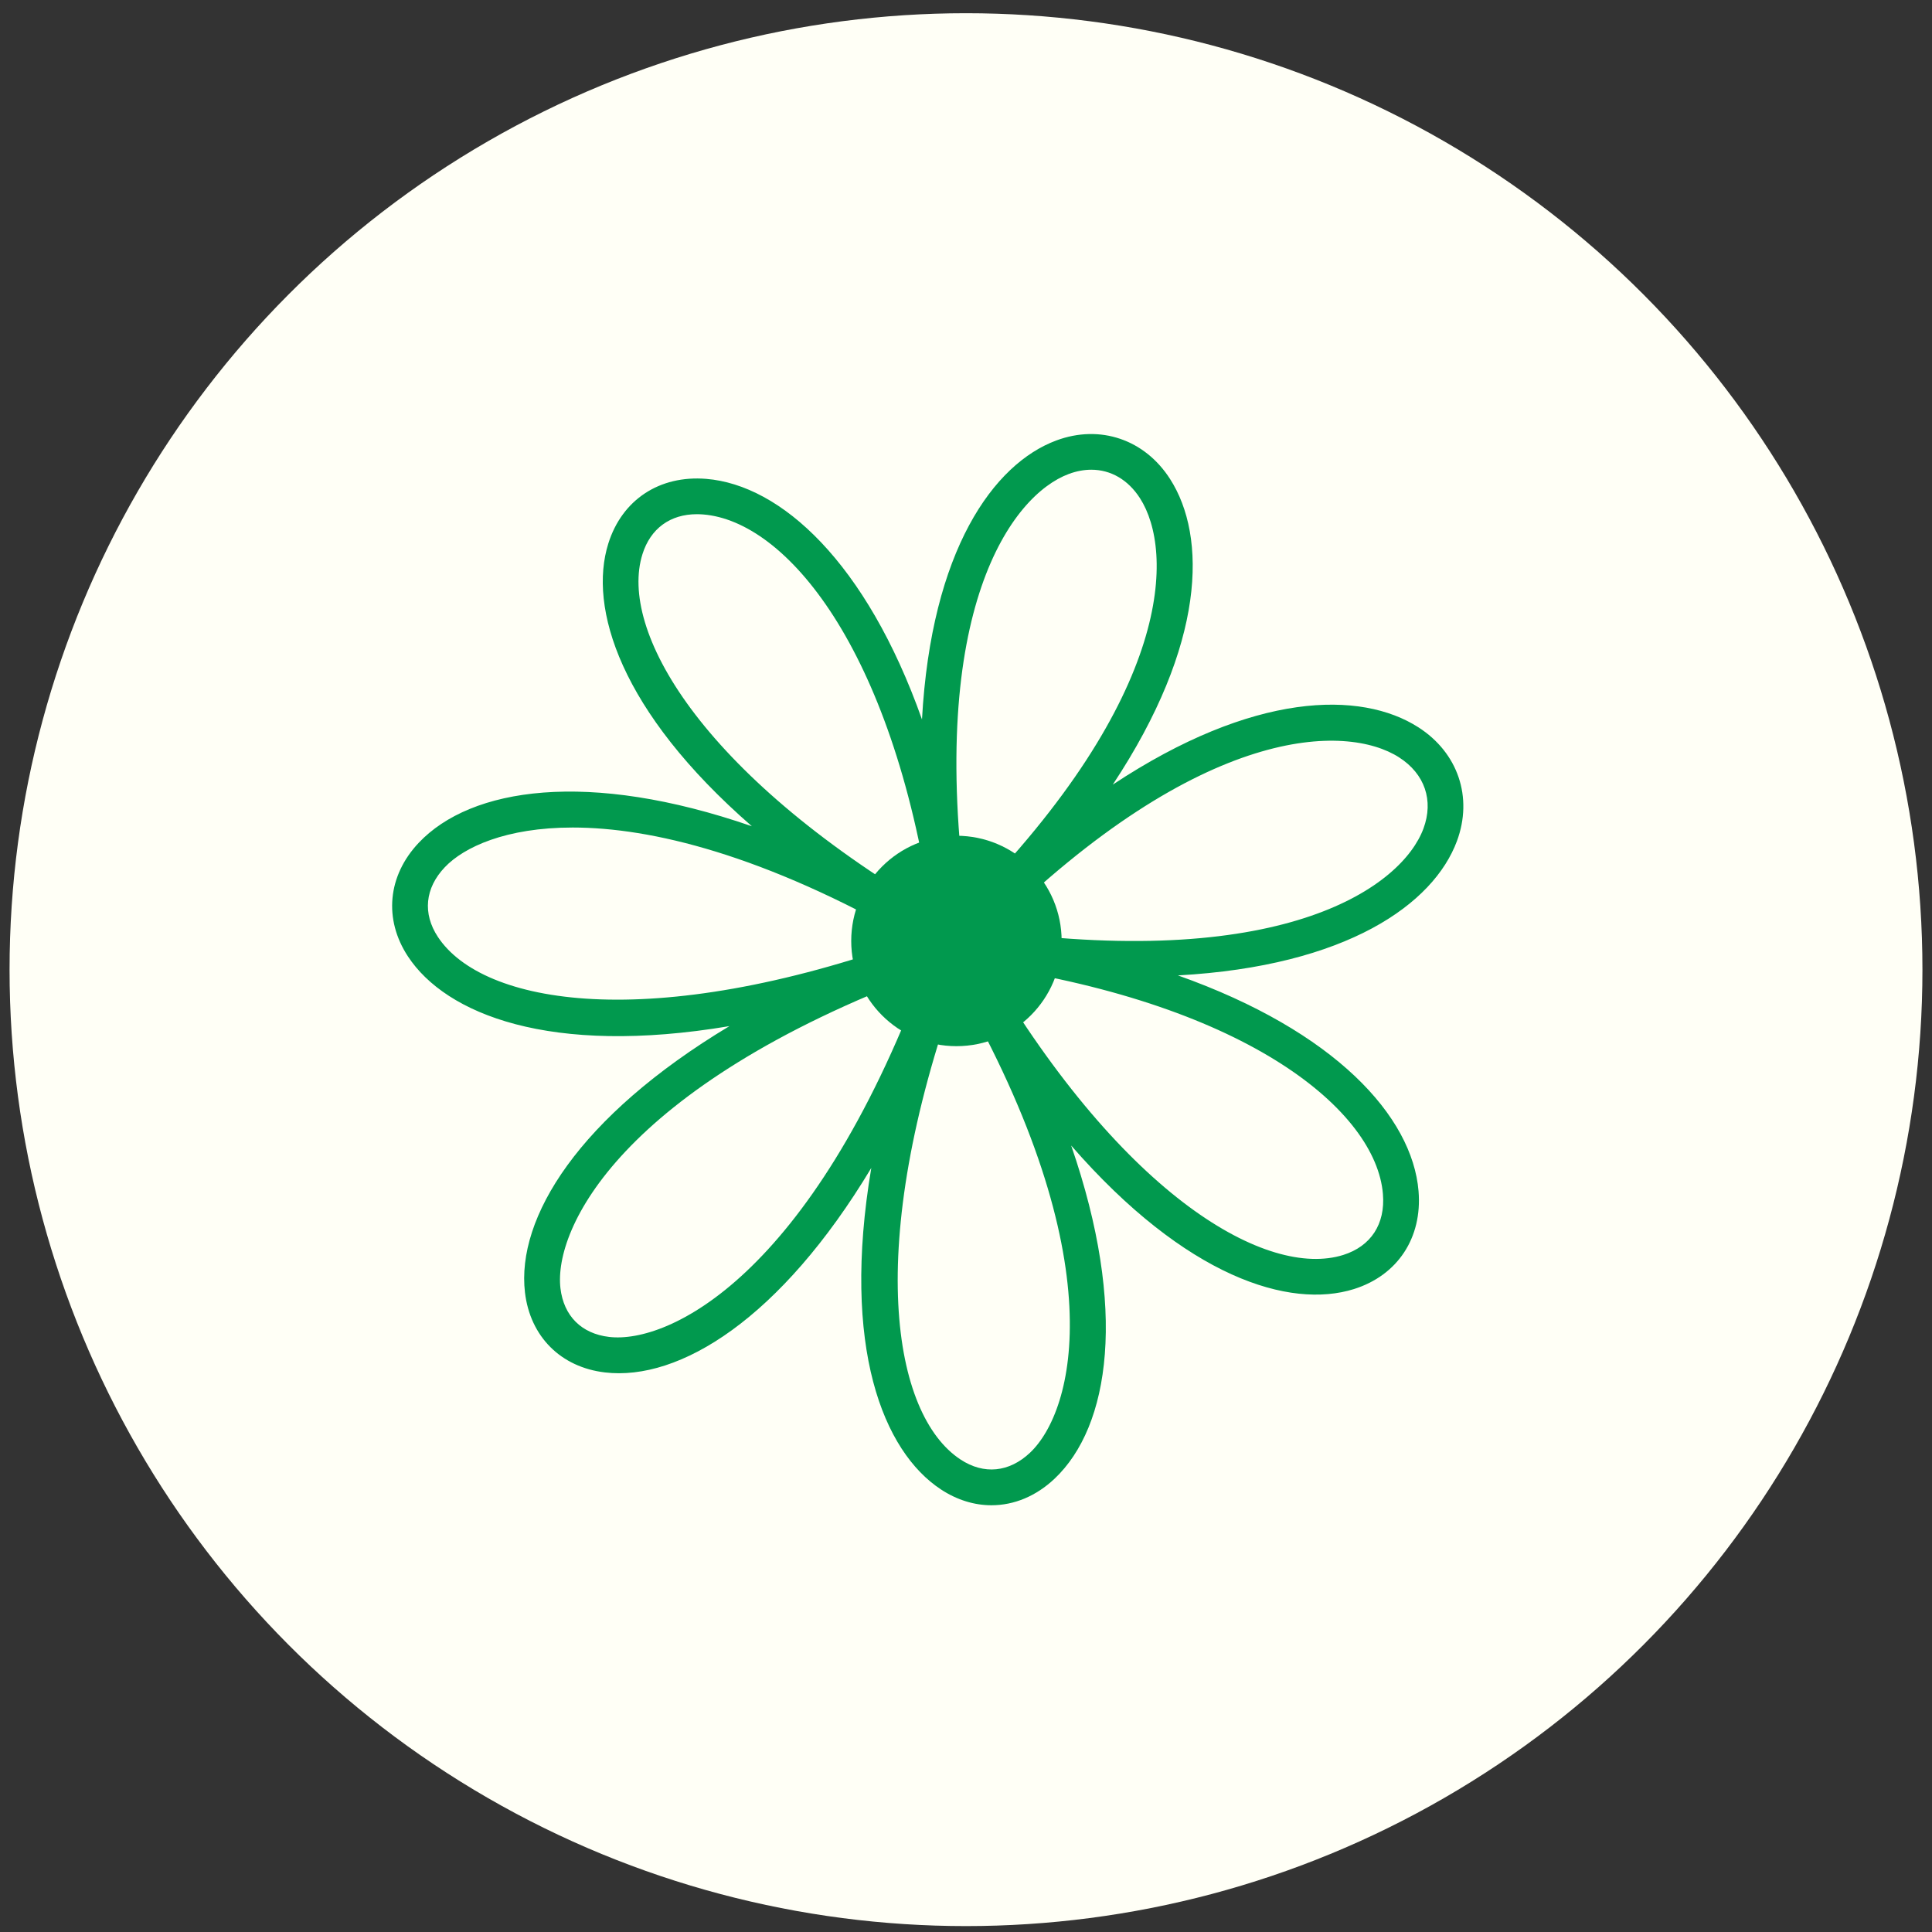 <svg width="101" height="101" viewBox="0 0 101 101" fill="none" xmlns="http://www.w3.org/2000/svg">
<rect x="0" y="0" width="101" height="101" fill="#333333" stroke="none"/>
<circle cx="50.5" cy="50.691" r="50" fill="#FFFFF6"/>
<path d="M38.133 53.643C30.247 58.38 26.985 63.669 27.444 67.566C27.716 69.874 29.318 71.475 31.624 71.747C35.519 72.208 40.811 68.944 45.549 61.057C43.97 70.439 46.179 75.881 49.186 77.861C50.029 78.416 50.935 78.691 51.831 78.691C53.004 78.691 54.159 78.222 55.135 77.298C58.019 74.57 58.96 68.45 55.998 59.885C62.003 66.784 67.426 68.441 70.781 67.389C73.064 66.671 74.359 64.71 74.158 62.27C73.836 58.363 69.799 53.906 61.58 50.992C70.423 50.504 74.946 47.252 76.165 43.968C77.012 41.684 76.222 39.351 74.15 38.022C71.142 36.092 65.522 36.153 58.173 41.018C63.038 33.67 63.099 28.05 61.168 25.041C59.841 22.97 57.507 22.178 55.223 23.026C51.94 24.245 48.687 28.768 48.199 37.611C45.286 29.392 40.828 25.355 36.922 25.034C34.475 24.835 32.52 26.127 31.802 28.411C30.749 31.762 32.407 37.188 39.306 43.194C30.742 40.232 24.621 41.173 21.892 44.057C20.264 45.779 20.047 48.058 21.33 50.005C23.311 53.013 28.751 55.222 38.133 53.643L38.133 53.643ZM31.843 69.891C30.396 69.72 29.47 68.794 29.299 67.348C28.933 64.231 32.452 56.819 48.299 50.892C42.372 66.739 34.944 70.258 31.843 69.891L31.843 69.891ZM53.85 75.941C52.759 76.973 51.434 77.103 50.213 76.299C46.666 73.965 45.136 65.226 50.065 51.509C58.284 65.866 56.154 73.76 53.85 75.941ZM72.296 62.422C72.425 63.99 71.669 65.15 70.221 65.606C66.27 66.844 58.808 62.639 51.652 50.514C65.326 52.551 71.94 58.09 72.296 62.421L72.296 62.422ZM73.141 39.594C74.484 40.455 74.959 41.847 74.414 43.316C73.308 46.298 67.308 50.741 51.861 48.655C62.861 37.8 70.403 37.836 73.142 39.594H73.141ZM55.875 24.777C56.276 24.628 56.671 24.556 57.051 24.556C58.065 24.556 58.972 25.074 59.598 26.05C61.355 28.789 61.393 36.331 50.537 47.332C48.45 31.882 52.894 25.885 55.875 24.777V24.777ZM50.359 47.792L51.399 48.832L51.197 50.27L49.978 50.979L48.686 50.505L48.212 49.213L48.921 47.995L50.359 47.792ZM33.586 28.971C34.007 27.629 35.034 26.881 36.431 26.881C36.541 26.881 36.654 26.886 36.769 26.895C41.1 27.251 46.639 33.864 48.676 47.54C36.553 40.383 32.346 32.916 33.586 28.971L33.586 28.971ZM23.25 45.34C24.25 44.283 26.455 43.261 29.937 43.261C34.04 43.261 39.915 44.679 47.679 49.125C33.965 54.054 25.226 52.524 22.89 48.977C22.087 47.757 22.217 46.431 23.249 45.341L23.25 45.34Z" fill="#01994E"/>
<circle cx="50" cy="49.191" r="5.5" fill="#01994E"/>
</svg>
